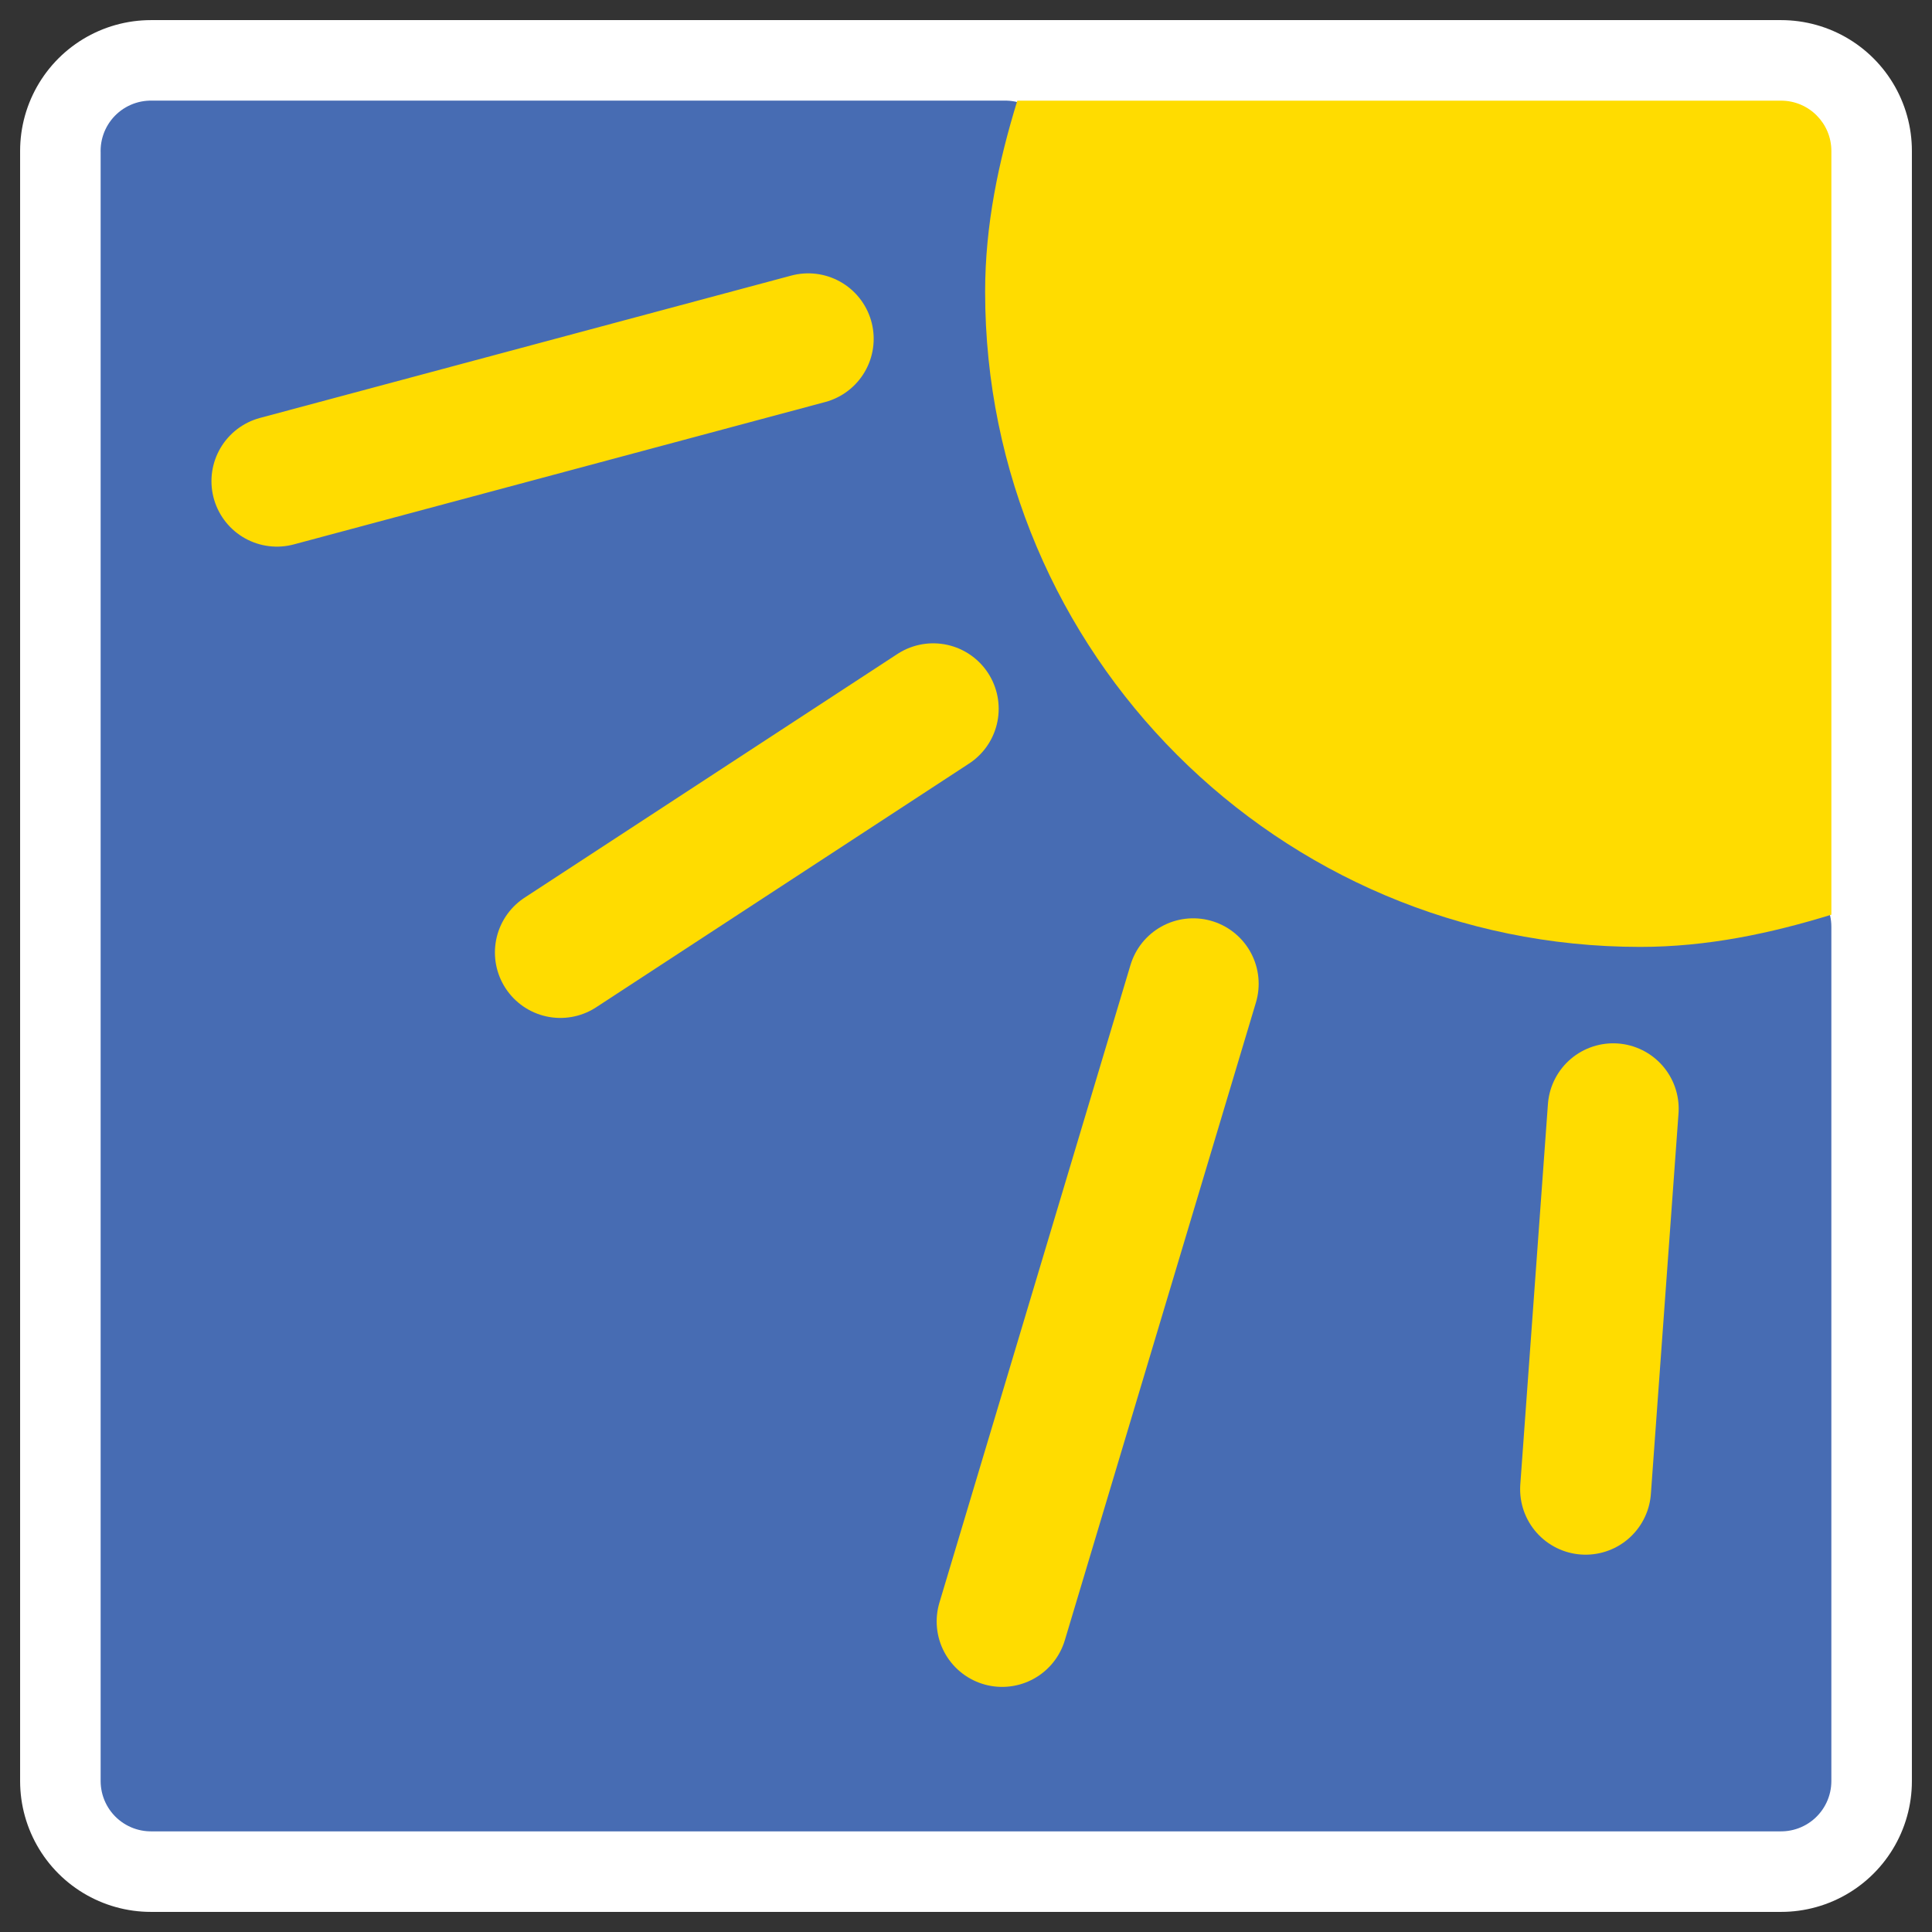 <?xml version="1.0" encoding="UTF-8" standalone="no"?>
<svg
    xmlns:dc="http://purl.org/dc/elements/1.1/"
    xmlns:inkscape="http://www.inkscape.org/namespaces/inkscape"
    xmlns:xlink="http://www.w3.org/1999/xlink"
    xmlns:sodipodi="http://inkscape.sourceforge.net/DTD/sodipodi-0.dtd"
    xmlns:ns1="http://sozi.baierouge.fr"
    xmlns:cc="http://web.resource.org/cc/"
    xmlns:rdf="http://www.w3.org/1999/02/22-rdf-syntax-ns#"
    xmlns="http://www.w3.org/2000/svg"
    id="svg1"
    sodipodi:docbase="/home/danny/work/icons/primary/scalable/actions"
    inkscape:export-ydpi="192.00000"
    viewBox="0 0 60 60"
    inkscape:export-xdpi="192.00000"
    version="1.0"
    sodipodi:docname="brightness.svg"
    inkscape:export-filename="/home/danny/work/kde/klettres/icons/icons/scalable/apps/128.png"
    inkscape:version="0.41"
    sodipodi:version="0.32"
    _SVGFile__filename="oldscale/devices/blockdevice.svg"
    y="0"
    x="0"
  >
  <rect x="0" y="0" width="60" height="60" fill="#333333" stroke="none"/>
  <sodipodi:namedview
      id="base"
      bordercolor="#666666"
      inkscape:window-x="0"
      inkscape:window-y="0"
      pagecolor="#ffffff"
      inkscape:zoom="7.4049511"
      inkscape:pageshadow="2"
      borderopacity="1.0"
      inkscape:current-layer="svg1"
      inkscape:cx="16.883672"
      inkscape:cy="39.002258"
      inkscape:window-width="1020"
      inkscape:pageopacity="0.0000000"
      inkscape:window-height="691"
  />
  <path
      id="path2086"
      style="stroke-linejoin:round;color:#000000;display:block;stroke:#ffffff;stroke-linecap:round;stroke-width:8.125;fill:none"
      d="m4.687 4.687h50.626v50.626h-50.626l0-50.626z"
  />
  <path
      id="rect1325"
      style="stroke-linejoin:round;color:#000000;display:block;stroke:#476cb3;stroke-linecap:round;stroke-width:3.125;fill:#476cb3"
      d="m4.688 4.688v50.624h50.624v-26.531c-1.414 0.341-2.851 0.625-4.374 0.625-11.227 0-20.344-9.117-20.344-20.344 0-1.523 0.284-2.96 0.625-4.375h-26.532z"
  />
  <path
      id="path2090"
      sodipodi:nodetypes="ccccccc"
      style="color:#000000;display:block;fill:#ffdc00"
      d="m31.594 3.125c-0.582 1.892-1 3.855-1 5.938 0 11.226 9.117 20.344 20.344 20.344 2.082 0 4.045-0.418 5.937-1v-23.718c0-0.863-0.7-1.563-1.563-1.563h-23.718z"
  />
  <path
      id="path3827"
      style="stroke-linejoin:round;stroke:#ffdc00;stroke-linecap:round;stroke-width:4.066;fill:none"
      d="m25.1 10.522l-16.5 4.421"
  />
  <path
      id="path3829"
      sodipodi:nodetypes="cc"
      style="stroke-linejoin:round;stroke:#ffdc00;stroke-linecap:round;stroke-width:4.066;fill:none"
      d="m28.982 22.012l-11.579 7.568"
  />
  <path
      id="path3831"
      sodipodi:nodetypes="cc"
      style="stroke-linejoin:round;stroke:#ffdc00;stroke-linecap:round;stroke-width:4.066;fill:none"
      d="m37.056 30.552l-5.934 19.803"
  />
  <path
      id="path3833"
      sodipodi:nodetypes="cc"
      style="stroke-linejoin:round;stroke:#ffdc00;stroke-linecap:round;stroke-width:4.066;fill:none"
      d="m50.1 34.434l-0.858 11.815"
  />
</svg
>
